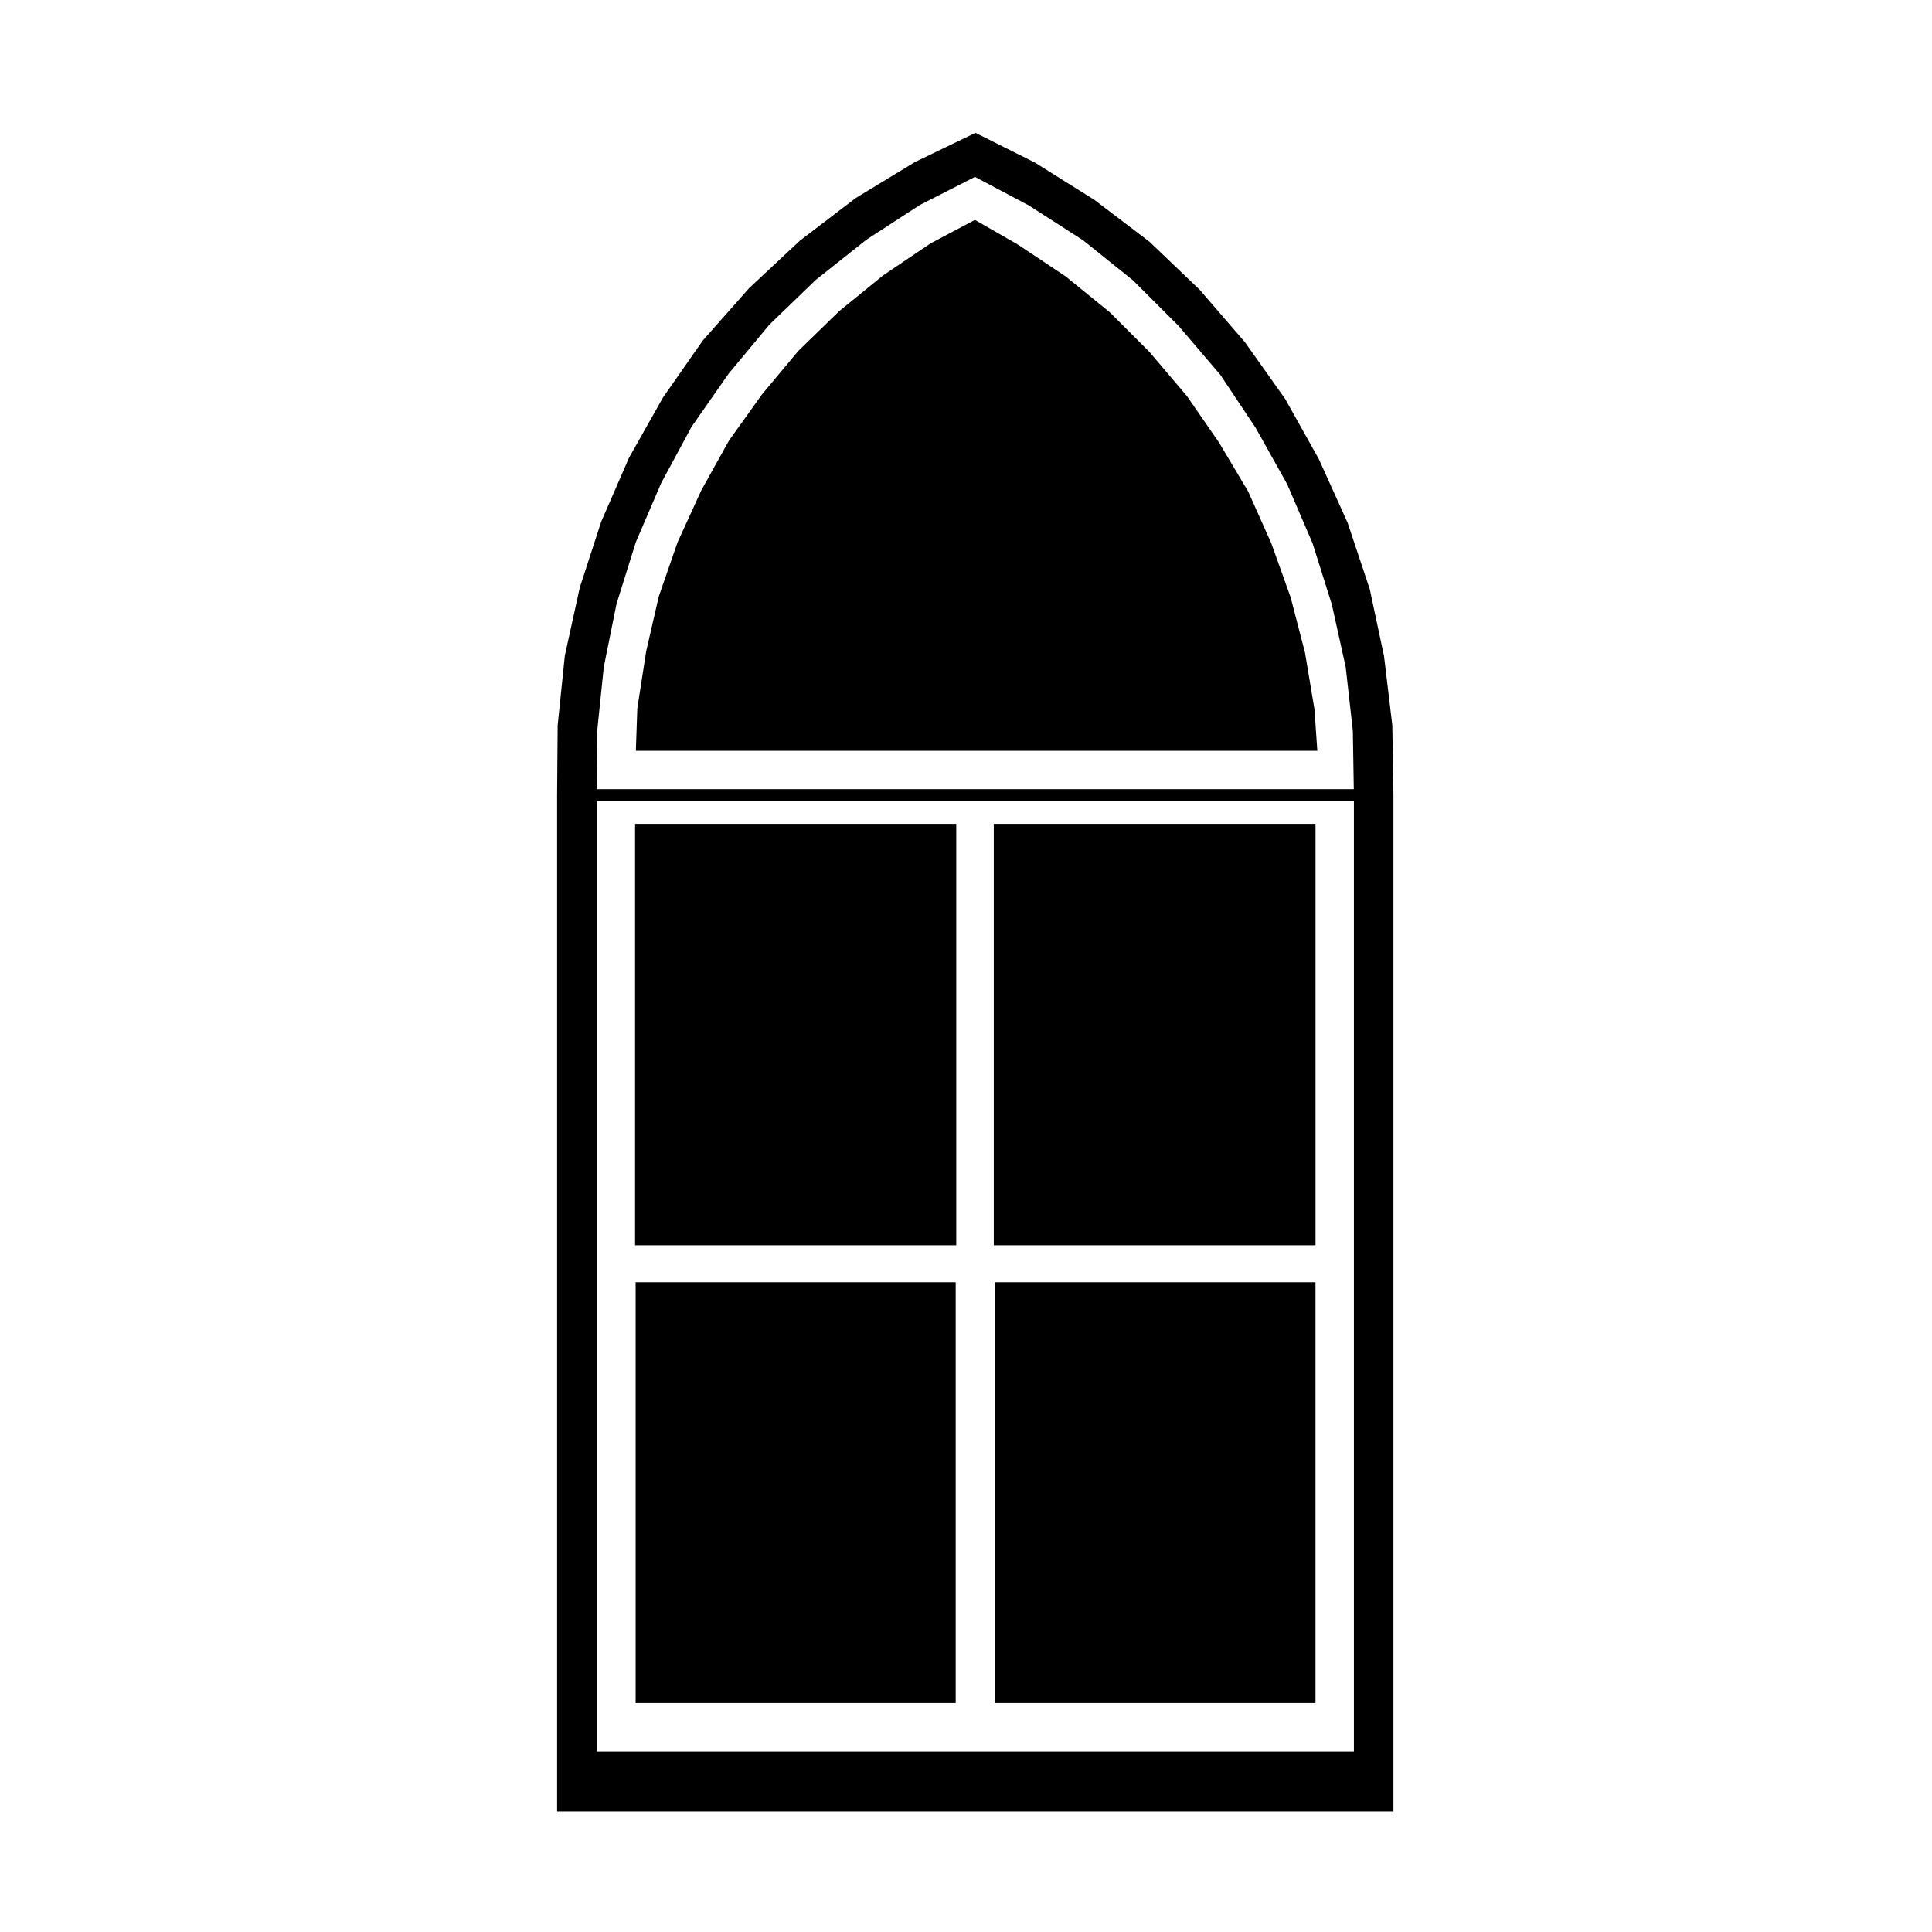 <?xml version="1.0" encoding="UTF-8"?>
<!-- The Best Svg Icon site in the world: iconSvg.co, Visit us! https://iconsvg.co -->
<svg fill="#000000" width="800px" height="800px" version="1.1" viewBox="144 144 512 512" xmlns="http://www.w3.org/2000/svg">
 <g>
  <path d="m407.65 483.82h84.969v111.54h-84.969z"/>
  <path d="m489.84 316.96-3.797-14.637-5.109-14.293-6.152-13.773-7.727-12.98-8.508-12.316-9.941-11.703-10.531-10.531-11.652-9.465-12.781-8.516-11.281-6.469-11.711 6.195-12.57 8.477-11.648 9.477-10.883 10.586-9.609 11.504-8.77 12.27-7.324 13.176-6.289 13.754-4.973 14.344-3.344 14.547-2.344 15.09-0.391 11.27h180.6l-0.762-11.027z"/>
  <path d="m407.36 362.34h85.266v111.68h-85.266z"/>
  <path d="m312.45 483.82h84.82v111.54h-84.82z"/>
  <path d="m312.3 362.34h85.117v111.68h-85.117z"/>
  <path d="m510.79 317.92-3.793-17.809-5.871-17.598-7.609-16.828-8.914-15.93-10.691-15.078-12.031-13.941-13.289-12.699-14.652-11.129-15.672-9.82-15.754-7.883-16.043 7.742-15.695 9.535-14.742 11.246-13.48 12.602-12.293 13.898-10.535 15.074-9.059 16.07-7.344 16.883-5.688 17.496-3.949 18.008-1.906 18.48-0.145 18.5v269.41h221.64v-269.4l-0.297-18.523zm-208.53 19.793 1.758-17.02 3.367-16.676 5.113-16.344 6.734-15.672 8.031-14.887 9.809-14.055 10.812-13.004 12.309-11.883 13.457-10.676 14.156-9.191 14.566-7.426 14.305 7.578 14.324 9.203 13.281 10.656 12.004 12 11.125 13.035 9.371 14.062 8.328 14.895 6.727 15.645 5.117 16.238 3.668 16.566 1.895 16.914 0.254 15.473h-200.65zm200.54 270.49h-200.69v-251.91h200.69z"/>
 </g>
</svg>